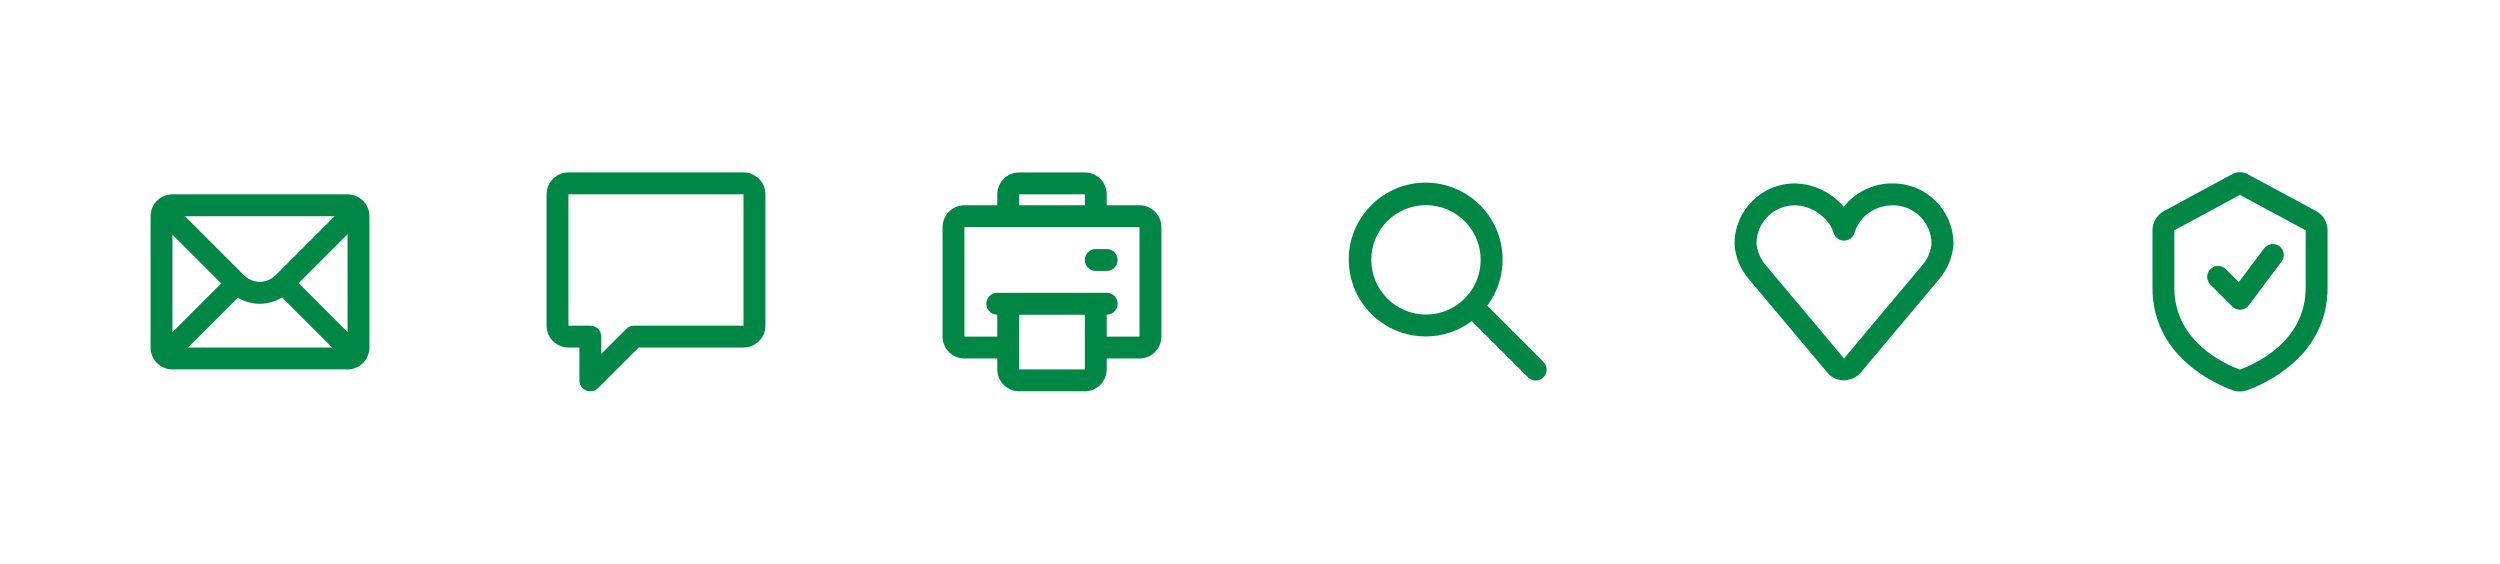 <?xml version="1.0" encoding="UTF-8"?>
<svg xmlns="http://www.w3.org/2000/svg" id="a" viewBox="0 0 1020 230">
  <path d="M944.95,86.11l-28.28-15.23c-1.85-.85-3.99-.81-5.81,.11l-27.97,15.12c-2.89,1.56-4.68,4.57-4.68,7.85v23.49c0,27.65,24.95,38.93,32.59,41.72,1.98,.74,4.17,.74,6.15,0,7.67-2.8,32.69-14.07,32.69-41.73v-23.49c0-3.28-1.8-6.3-4.69-7.86Zm-4.24,31.35c0,21.85-20.53,31.04-26.82,33.34h-.02c-6.27-2.3-26.74-11.48-26.74-33.34v-23.49l26.74-14.46,26.84,14.46v23.49Z" fill="#008746"></path>
  <path d="M913.93,126.36c-1.18,0-2.32-.47-3.16-1.31l-8.93-8.93c-1.74-1.74-1.74-4.57,0-6.31s4.57-1.74,6.31,0h0l5.29,5.29,10.31-13.74c1.48-1.97,4.28-2.37,6.25-.89,1.97,1.48,2.37,4.28,.89,6.25l-13.39,17.86c-.78,1.04-1.96,1.68-3.25,1.77-.1,0-.21,.01-.32,.01Z" fill="#008746"></path>
  <path d="M772.45,74.84c-7.86-.16-15.34,3.38-20.21,9.55-4.97-5.91-12.25-9.39-19.98-9.55-13.56,.02-24.54,11-24.56,24.56,0,.41,.02,.82,.07,1.23,.54,4.9,2.55,9.52,5.77,13.26l32.5,38.7c1.64,1.65,3.88,2.58,6.21,2.58,2.52-.02,4.93-1.05,6.68-2.86l32.23-38.41c3.22-3.73,5.23-8.35,5.77-13.24,.04-.42,.07-.83,.07-1.25-.02-13.56-11-24.54-24.56-24.56Zm11.88,33.31l-31.97,38.1-31.97-38.1c-2.13-2.46-3.44-5.52-3.75-8.75,.01-8.63,7-15.62,15.63-15.63,6.81,0,14.05,5.12,15.8,11.18,.68,2.37,3.16,3.73,5.53,3.05,1.47-.43,2.62-1.58,3.05-3.05,1.61-5.56,7.12-11.18,15.8-11.18,8.67,.05,15.65,7.11,15.6,15.77,0,.07,0,.14,0,.21-.37,3.11-1.67,6.04-3.72,8.4Z" fill="#008746"></path>
  <path d="M141.79,79.29H70.36c-4.93,0-8.92,4-8.93,8.93v53.57c0,4.93,4,8.92,8.93,8.93h71.43c4.93,0,8.92-4,8.93-8.93v-53.57c0-4.93-4-8.92-8.93-8.93Zm-71.43,16.43l19.9,19.9-19.9,19.9v-39.8Zm42.14,16.51c-1.72,1.75-4.06,2.75-6.51,2.78-2.35-.04-4.6-.97-6.31-2.59l-24.2-24.2h61.03l-24.01,24.01Zm-15.46,9.24c2.69,1.6,5.76,2.45,8.89,2.47,.04,0,.08,0,.12,0,3.18-.04,6.29-.93,9.02-2.58l20.43,20.43h-58.77l20.31-20.31Zm24.81-5.96l19.95-19.95v39.91l-19.95-19.96Z" fill="#008746"></path>
  <path d="M464.93,83.75h-13.39v-4.46c0-4.93-4-8.92-8.93-8.93h-26.79c-4.93,0-8.92,4-8.93,8.93v4.46h-13.39c-4.93,0-8.92,4-8.93,8.93v44.65c0,4.93,4,8.92,8.93,8.93h13.39v4.46c0,4.93,4,8.92,8.93,8.93h26.79c4.93,0,8.92-4,8.93-8.93v-4.46h13.39c4.93,0,8.92-4,8.93-8.93v-44.65c0-4.93-4-8.92-8.93-8.93Zm-49.11-4.46h26.79v4.46h-26.79v-4.46Zm0,71.43v-22.32h26.79v22.32h-26.79Zm49.11-13.39h-13.39v-8.93c2.47,0,4.46-2,4.46-4.47,0-2.46-2-4.46-4.46-4.46h-44.65c-2.47,0-4.47,2-4.47,4.46,0,2.47,2,4.47,4.46,4.47h0v8.93h-13.39v-44.65h71.43v44.65Z" fill="#008746"></path>
  <path d="M447.07,110.54h4.46c2.47,0,4.46-2,4.46-4.47,0-2.46-2-4.46-4.46-4.46h-4.46c-2.47,0-4.47,2-4.47,4.46,0,2.47,2,4.47,4.46,4.47h0Z" fill="#008746"></path>
  <path d="M629.72,147.62l-22.92-22.92c10.38-13.87,7.56-33.53-6.32-43.92-13.87-10.38-33.53-7.56-43.92,6.32s-7.56,33.53,6.32,43.92c11.15,8.34,26.46,8.34,37.6,0l22.92,22.92c1.74,1.75,4.56,1.76,6.31,.02,1.75-1.74,1.76-4.56,.02-6.31l-.02-.02h0Zm-70.24-41.6c0-12.33,9.99-22.32,22.32-22.32,12.33,0,22.32,9.99,22.32,22.32,0,12.33-9.99,22.32-22.32,22.32-12.32-.01-22.31-10-22.32-22.32h0Z" fill="#008746"></path>
  <path d="M303.36,70.35h-71.43c-4.93,0-8.92,4-8.93,8.93v53.58c0,4.93,4,8.92,8.93,8.93h4.46v13.39c0,2.47,2.01,4.46,4.48,4.46,1.18,0,2.31-.47,3.14-1.3l16.55-16.55h42.8c4.93,0,8.92-4,8.93-8.93v-53.58c0-4.93-4-8.92-8.93-8.93Zm0,62.51h-44.65c-1.18,0-2.32,.47-3.16,1.31l-10.24,10.24v-7.08c0-2.47-2-4.46-4.46-4.46h-8.93v-53.58h71.43v53.58Z" fill="#008746"></path>
</svg>
